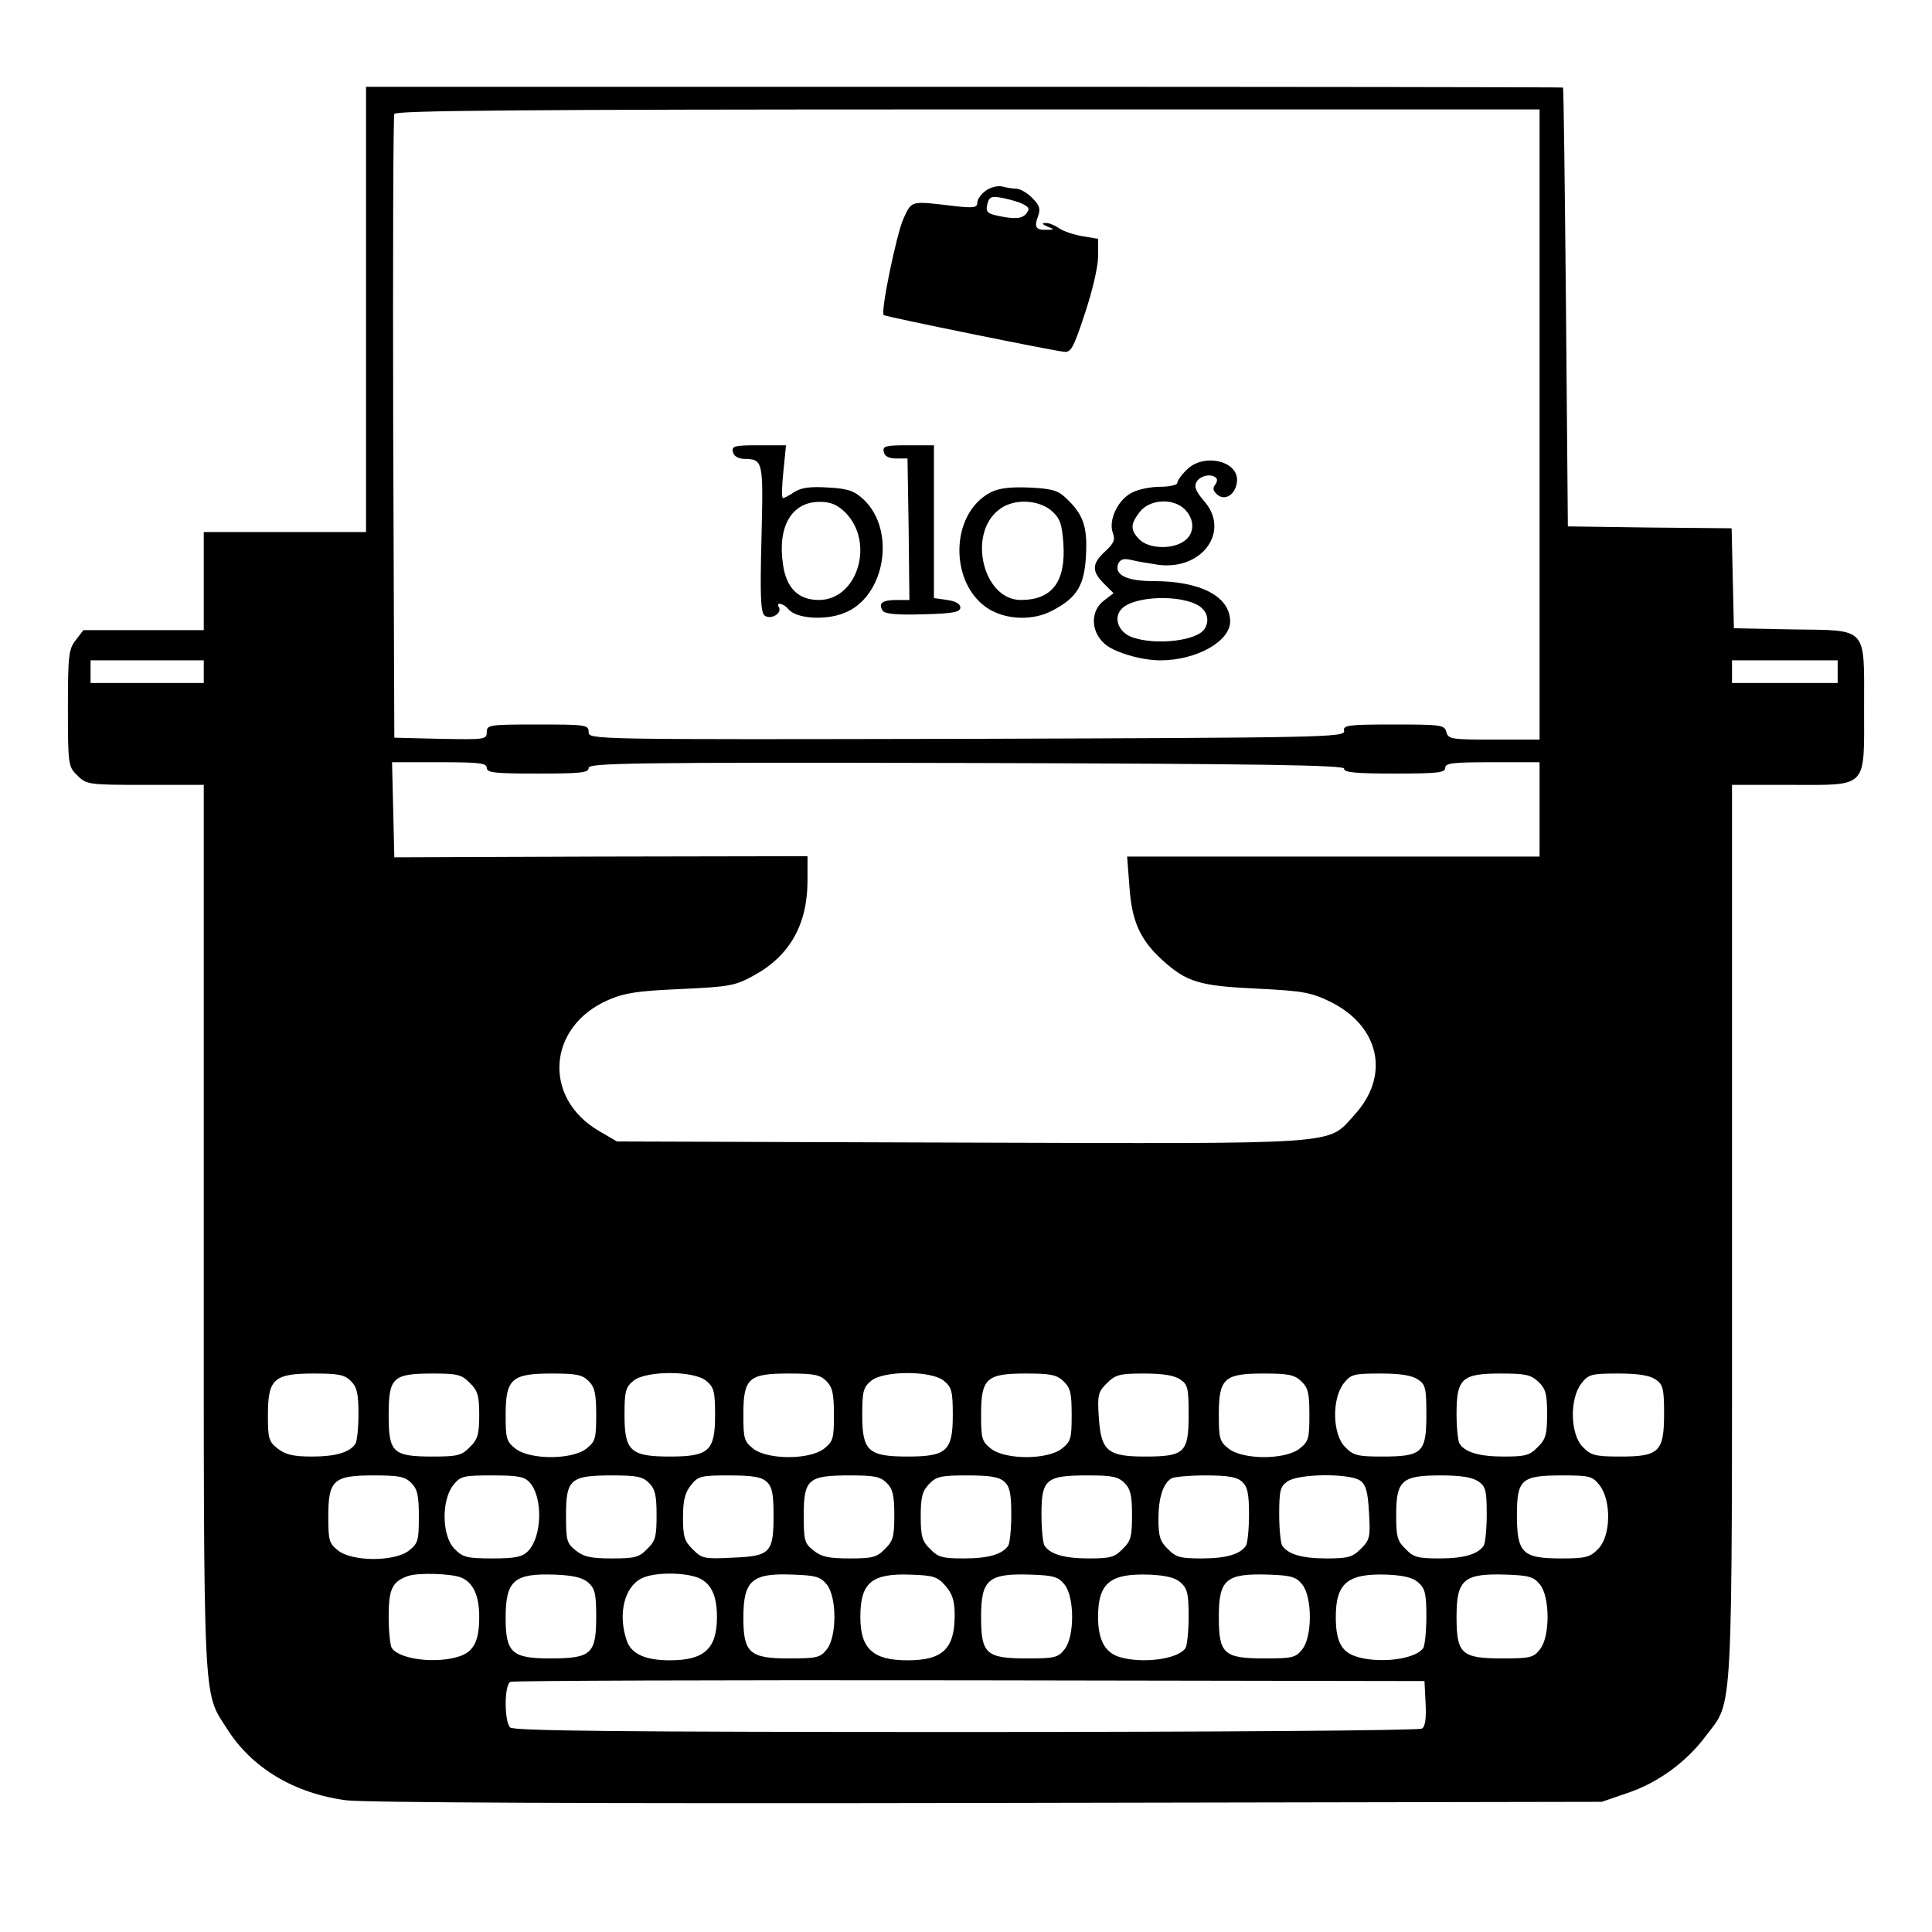 <?xml version="1.0" standalone="no"?>
<!DOCTYPE svg PUBLIC "-//W3C//DTD SVG 20010904//EN"
 "http://www.w3.org/TR/2001/REC-SVG-20010904/DTD/svg10.dtd">
<svg version="1.0" xmlns="http://www.w3.org/2000/svg"
 width="512pt" height="512pt" viewBox="0 0 512 512"
 preserveAspectRatio="xMidYMid meet">
<g transform="translate(0,512) scale(0.1,-0.1)"
fill="#000000" stroke="none">
<path d="M970 4300 l0 -590 -215 0 -215 0 0 -130 0 -130 -159 0 -160 0 -20
-26 c-19 -24 -21 -40 -21 -181 0 -150 1 -155 25 -178 24 -24 28 -25 180 -25
l155 0 0 -1173 c0 -1292 -3 -1227 62 -1329 65 -103 178 -171 316 -189 50 -6
642 -9 1702 -7 l1625 3 67 23 c81 27 157 82 209 152 73 97 69 19 69 1337 l0
1183 155 0 c207 0 195 -12 195 204 0 218 12 205 -190 208 l-155 3 -3 132 -3
133 -217 2 -217 3 -5 580 c-3 319 -6 581 -8 583 -1 1 -715 2 -1587 2 l-1585 0
0 -590z m3110 -305 l0 -835 -121 0 c-112 0 -121 1 -126 20 -5 19 -14 20 -140
20 -122 0 -134 -2 -131 -17 3 -17 -51 -18 -999 -21 -998 -2 -1003 -2 -1003 18
0 19 -7 20 -135 20 -129 0 -135 -1 -135 -20 0 -20 -5 -20 -122 -18 l-123 3 -3
820 c-1 451 0 826 3 833 3 9 317 12 1520 12 l1515 0 0 -835z m-3540 -655 l0
-30 -150 0 -150 0 0 30 0 30 150 0 150 0 0 -30z m4330 0 l0 -30 -140 0 -140 0
0 30 0 30 140 0 140 0 0 -30z m-3580 -255 c0 -13 22 -15 135 -15 114 0 135 2
135 15 0 13 116 15 1003 13 795 -2 1001 -6 999 -15 -1 -10 30 -13 133 -13 113
0 135 2 135 15 0 13 21 15 125 15 l125 0 0 -125 0 -125 -546 0 -547 0 6 -78
c6 -93 28 -142 87 -196 65 -59 99 -69 252 -76 121 -6 142 -10 192 -34 133 -65
161 -197 65 -301 -73 -80 -18 -76 -1045 -73 l-909 3 -48 28 c-150 88 -136 277
25 347 44 19 78 24 193 29 130 6 144 9 193 36 95 52 142 135 142 252 l0 64
-547 -1 -548 -2 -3 126 -3 126 126 0 c104 0 125 -2 125 -15z m-360 -1625 c16
-16 20 -33 20 -87 0 -38 -4 -73 -8 -79 -15 -23 -53 -34 -115 -34 -50 0 -70 5
-91 21 -24 19 -26 27 -26 89 0 96 16 110 122 110 65 0 81 -3 98 -20z m315 -5
c21 -20 25 -34 25 -85 0 -51 -4 -65 -25 -85 -21 -22 -33 -25 -97 -25 -107 0
-118 10 -118 110 0 100 11 110 118 110 64 0 76 -3 97 -25z m315 5 c16 -16 20
-33 20 -89 0 -63 -2 -71 -26 -90 -38 -30 -150 -30 -188 0 -24 19 -26 27 -26
89 0 96 16 110 122 110 65 0 81 -3 98 -20z m311 1 c21 -17 24 -28 24 -91 0
-95 -16 -110 -120 -110 -104 0 -120 15 -120 110 0 63 3 74 24 91 33 27 159 27
192 0z m319 -1 c16 -16 20 -33 20 -89 0 -63 -2 -71 -26 -90 -38 -30 -150 -30
-188 0 -24 19 -26 27 -26 90 0 97 14 109 120 109 67 0 83 -3 100 -20z m311 1
c21 -17 24 -28 24 -91 0 -95 -16 -110 -120 -110 -104 0 -120 15 -120 110 0 63
3 74 24 91 33 27 159 27 192 0z m317 -1 c19 -18 22 -32 22 -90 0 -62 -2 -70
-26 -89 -38 -30 -150 -30 -188 0 -24 19 -26 27 -26 90 0 96 14 109 118 109 65
0 82 -3 100 -20z m310 4 c20 -13 22 -24 22 -94 0 -100 -11 -110 -116 -110 -99
0 -116 15 -122 103 -4 60 -2 68 21 91 23 23 34 26 99 26 50 0 81 -5 96 -16z
m320 -4 c19 -18 22 -32 22 -90 0 -62 -2 -70 -26 -89 -38 -30 -150 -30 -188 0
-24 19 -26 27 -26 90 0 96 14 109 118 109 65 0 82 -3 100 -20z m310 4 c20 -13
22 -24 22 -94 0 -100 -11 -110 -118 -110 -64 0 -76 3 -97 25 -34 33 -36 128
-4 169 19 24 26 26 98 26 53 0 83 -5 99 -16z m319 -6 c19 -18 23 -32 23 -85 0
-55 -4 -68 -25 -88 -21 -22 -33 -25 -90 -25 -64 0 -102 11 -117 34 -4 6 -8 41
-8 79 0 94 14 107 117 107 65 0 80 -3 100 -22z m311 6 c19 -13 22 -24 22 -90
0 -101 -13 -114 -115 -114 -67 0 -79 3 -100 25 -34 33 -36 128 -4 169 19 24
26 26 98 26 53 0 83 -5 99 -16z m-3298 -274 c16 -16 20 -33 20 -89 0 -63 -2
-71 -26 -90 -38 -30 -150 -30 -188 0 -24 19 -26 27 -26 90 0 97 14 109 120
109 67 0 83 -3 100 -20z m314 1 c35 -39 33 -144 -5 -182 -15 -15 -33 -19 -94
-19 -67 0 -79 3 -100 25 -34 33 -36 128 -4 169 19 24 26 26 103 26 68 0 86 -3
100 -19z m316 -1 c16 -16 20 -33 20 -85 0 -57 -3 -69 -25 -90 -21 -22 -33 -25
-93 -25 -55 0 -75 4 -96 21 -24 19 -26 26 -26 94 0 95 12 105 122 105 65 0 81
-3 98 -20z m312 3 c14 -13 18 -31 18 -88 0 -100 -8 -109 -109 -113 -75 -4 -81
-2 -105 22 -22 21 -26 34 -26 84 0 45 5 66 21 86 19 24 26 26 101 26 62 0 86
-4 100 -17z m318 -3 c16 -16 20 -33 20 -85 0 -57 -3 -69 -25 -90 -21 -22 -33
-25 -93 -25 -55 0 -75 4 -96 21 -24 19 -26 26 -26 94 0 95 12 105 122 105 65
0 81 -3 98 -20z m312 3 c14 -13 18 -31 18 -87 0 -39 -4 -76 -8 -82 -15 -23
-53 -34 -117 -34 -57 0 -69 3 -90 25 -21 20 -25 34 -25 86 0 51 4 67 22 86 19
20 31 23 101 23 61 0 85 -4 99 -17z m318 -3 c16 -16 20 -33 20 -85 0 -57 -3
-69 -25 -90 -21 -22 -33 -25 -90 -25 -64 0 -102 11 -117 34 -4 6 -8 43 -8 83
0 93 12 103 122 103 65 0 81 -3 98 -20z m312 3 c14 -13 18 -31 18 -87 0 -39
-4 -76 -8 -82 -15 -23 -53 -34 -117 -34 -57 0 -69 3 -90 25 -21 20 -25 34 -25
80 0 55 12 93 34 107 6 4 47 8 90 8 60 0 84 -4 98 -17z m313 3 c15 -11 20 -30
23 -84 4 -65 2 -73 -21 -96 -23 -23 -35 -26 -92 -26 -64 0 -102 11 -117 34 -4
6 -8 43 -8 83 0 63 3 74 22 87 29 21 166 22 193 2z m313 -2 c19 -13 22 -24 22
-87 0 -40 -4 -77 -8 -83 -15 -23 -53 -34 -117 -34 -57 0 -69 3 -90 25 -22 21
-25 33 -25 90 0 92 15 105 118 105 54 0 84 -5 100 -16z m321 -10 c32 -41 30
-136 -4 -169 -21 -22 -33 -25 -98 -25 -102 0 -117 14 -117 115 0 95 12 105
121 105 72 0 79 -2 98 -26z m-3016 -245 c32 -14 47 -49 47 -104 0 -63 -14 -91
-51 -104 -61 -21 -161 -9 -181 22 -4 7 -8 44 -8 83 0 72 9 92 50 107 27 10
118 7 143 -4z m336 -13 c18 -16 21 -31 21 -91 0 -98 -13 -110 -122 -110 -101
0 -118 15 -118 107 0 100 22 119 132 115 48 -2 72 -8 87 -21z m288 14 c36 -13
53 -46 53 -105 0 -84 -33 -115 -125 -115 -65 0 -102 17 -114 52 -24 69 -7 142
39 165 31 16 106 17 147 3z m344 -19 c27 -33 27 -139 0 -172 -17 -22 -27 -24
-101 -24 -103 0 -120 15 -120 107 0 100 22 120 134 115 58 -2 71 -6 87 -26z
m315 -4 c18 -21 24 -40 24 -77 0 -90 -32 -120 -125 -120 -92 0 -125 31 -125
115 0 91 30 116 134 112 61 -2 71 -6 92 -30z m315 4 c27 -33 27 -139 0 -172
-17 -22 -27 -24 -99 -24 -109 0 -122 12 -122 110 0 100 19 116 134 112 58 -2
71 -6 87 -26z m308 5 c18 -16 21 -31 21 -90 0 -39 -4 -76 -8 -83 -19 -31 -120
-43 -179 -23 -36 13 -53 46 -53 105 0 90 32 116 137 112 43 -2 68 -8 82 -21z
m322 -5 c27 -33 27 -139 0 -172 -17 -22 -27 -24 -99 -24 -109 0 -122 12 -122
110 0 100 19 116 134 112 58 -2 71 -6 87 -26z m308 5 c18 -16 21 -31 21 -90 0
-39 -4 -76 -8 -83 -20 -31 -120 -43 -181 -22 -37 13 -51 41 -51 104 0 90 32
116 137 112 43 -2 68 -8 82 -21z m322 -5 c27 -33 27 -139 0 -172 -17 -22 -27
-24 -99 -24 -109 0 -122 12 -122 110 0 100 19 116 134 112 58 -2 71 -6 87 -26z
m-303 -315 c2 -41 -1 -62 -10 -67 -7 -5 -551 -9 -1208 -9 -917 0 -1199 3
-1208 12 -16 16 -16 115 1 121 6 3 554 5 1217 4 l1205 -2 3 -59z"/>
<path d="M2613 4615 c-13 -9 -23 -23 -23 -32 0 -13 -9 -15 -62 -9 -117 14
-111 15 -134 -34 -18 -40 -61 -247 -52 -255 3 -4 441 -93 476 -97 20 -3 26 7
57 101 20 60 35 124 35 151 l0 47 -41 7 c-23 4 -51 13 -62 21 -12 8 -28 15
-37 14 -10 0 -9 -3 5 -9 20 -8 20 -9 -1 -9 -29 -1 -34 7 -23 36 7 20 4 29 -16
49 -13 13 -32 24 -42 24 -10 0 -27 3 -38 6 -11 2 -30 -2 -42 -11z m100 -37
c15 -8 16 -12 6 -25 -10 -11 -23 -13 -53 -9 -51 9 -55 12 -49 37 5 18 11 20
42 14 19 -4 44 -11 54 -17z"/>
<path d="M1942 3923 c2 -11 13 -18 28 -19 53 -1 53 -2 48 -210 -4 -155 -2
-196 8 -205 16 -13 48 6 38 22 -9 15 13 10 26 -6 20 -24 95 -30 146 -10 109
41 140 218 53 301 -25 23 -40 29 -94 32 -48 3 -71 0 -90 -12 -13 -9 -27 -16
-30 -16 -4 0 -3 32 1 70 l7 70 -72 0 c-64 0 -72 -2 -69 -17z m298 -161 c79
-79 33 -232 -70 -232 -54 0 -86 31 -95 94 -15 101 23 166 97 166 30 0 46 -7
68 -28z"/>
<path d="M2342 3923 c2 -12 13 -18 33 -18 l30 0 3 -187 2 -188 -34 0 c-38 0
-49 -9 -37 -28 5 -9 36 -12 107 -10 80 2 99 6 99 18 0 10 -13 17 -35 20 l-35
5 0 203 0 202 -68 0 c-60 0 -68 -2 -65 -17z"/>
<path d="M3145 3875 c-14 -13 -25 -29 -25 -35 0 -5 -20 -10 -45 -10 -26 0 -60
-7 -76 -16 -37 -19 -62 -73 -50 -106 7 -18 3 -28 -20 -49 -36 -33 -36 -53 -4
-85 l26 -26 -26 -20 c-35 -27 -35 -80 1 -113 24 -23 98 -45 149 -45 95 0 185
50 185 103 0 66 -78 107 -203 107 -70 0 -104 16 -94 45 6 13 14 16 35 11 15
-4 48 -9 73 -13 116 -14 190 90 120 169 -22 26 -27 38 -20 51 10 17 40 23 52
10 4 -3 2 -12 -3 -18 -7 -9 -5 -16 6 -26 21 -17 48 0 52 34 7 55 -88 78 -133
32z m-5 -105 c27 -27 26 -65 -2 -84 -32 -23 -94 -20 -118 4 -25 25 -25 41 1
74 26 33 88 37 119 6z m38 -256 c22 -15 28 -39 14 -61 -20 -31 -128 -44 -191
-22 -37 13 -52 52 -28 76 33 34 157 38 205 7z"/>
<path d="M2625 3815 c-109 -57 -110 -245 -3 -310 48 -28 117 -30 167 -3 65 34
85 66 89 147 4 75 -7 108 -53 151 -22 21 -38 25 -98 28 -51 2 -81 -2 -102 -13z
m161 -48 c23 -20 28 -34 32 -86 7 -102 -29 -151 -113 -151 -99 0 -142 174 -58
239 37 30 103 28 139 -2z"/>
</g>
</svg>
